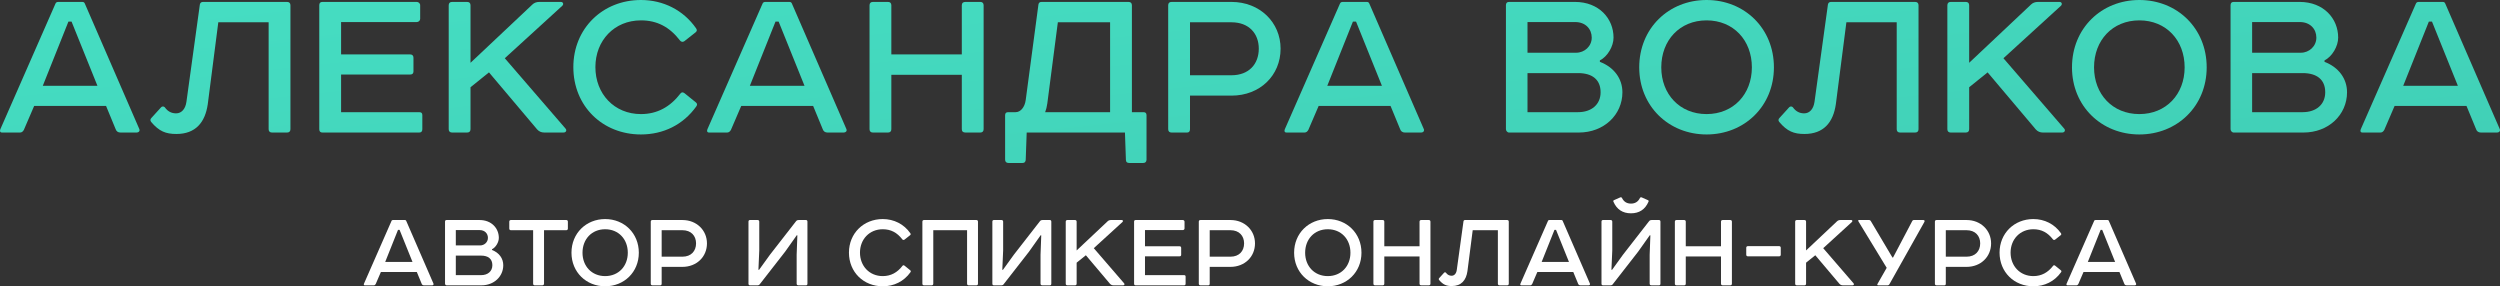 <?xml version="1.0" encoding="UTF-8"?> <svg xmlns="http://www.w3.org/2000/svg" viewBox="0 0 834.477 95.559" fill="none"><rect x="0" y="0" width="834.477" height="95.559" fill="#333333" stroke="none"/><path d="M19.482 0.64H27.482C27.882 0.64 28.122 0.8 28.282 1.12L46.522 43.12C46.762 43.76 46.282 44.24 45.642 44.24H40.202C39.402 44.24 38.842 43.84 38.602 43.12L35.402 35.36H11.402L7.962 43.36C7.642 43.92 7.242 44.24 6.682 44.24H0.682C-0.038 44.24 -0.118 43.68 0.122 43.12L18.522 1.2C18.682 0.8 19.002 0.64 19.482 0.64ZM22.842 7.2L14.282 28.64H32.522L23.882 7.2H22.842Z" fill="url(#paint0_linear_394_24357)"></path><path d="M95.827 44.24H90.787C90.067 44.24 89.667 43.84 89.667 43.12V7.44H72.867L69.347 34.8C68.467 40.88 65.267 44.72 58.867 44.72C55.347 44.72 53.107 43.84 50.467 40.72C50.067 40.24 50.147 39.76 50.547 39.36L53.747 35.84C54.067 35.44 54.707 35.44 55.027 35.84C55.987 37.2 57.267 37.84 58.787 37.84C60.627 37.84 61.907 36.32 62.227 34L66.707 1.52C66.787 0.96 67.187 0.64 67.747 0.64H95.827C96.547 0.64 96.947 1.04 96.947 1.76V43.12C96.947 43.84 96.547 44.24 95.827 44.24Z" fill="url(#paint1_linear_394_24357)"></path><path d="M107.611 0.64H139.131C139.691 0.64 140.251 1.12 140.251 1.76V6.32C140.251 6.88 139.691 7.36 139.131 7.36H113.851V18.16H136.891C137.611 18.16 138.011 18.56 138.011 19.28V23.84C138.011 24.56 137.611 24.88 136.891 24.88H113.851V37.44H139.931C140.651 37.44 140.971 37.76 140.971 38.4V43.12C140.971 43.84 140.651 44.24 139.931 44.24H107.611C106.891 44.24 106.571 43.84 106.571 43.12V1.76C106.571 1.04 106.891 0.64 107.611 0.64Z" fill="url(#paint2_linear_394_24357)"></path><path d="M150.894 0.64H155.934C156.654 0.64 157.054 1.04 157.054 1.76V20.96L177.694 1.52C178.254 0.96 179.054 0.64 180.014 0.64H187.214C187.934 0.64 188.254 1.36 187.694 1.92L168.494 19.44L188.734 42.88C189.294 43.44 188.974 44.24 188.094 44.24H181.694C180.734 44.24 179.934 43.92 179.294 43.2L163.214 24.16L157.054 29.12V43.12C157.054 43.84 156.654 44.24 155.934 44.24H150.894C150.174 44.24 149.774 43.84 149.774 43.12V1.76C149.774 1.04 150.174 0.64 150.894 0.64Z" fill="url(#paint3_linear_394_24357)"></path><path d="M213.937 0C221.377 0 228.097 3.36 232.337 9.44C232.737 10 232.657 10.4 232.177 10.8L228.417 13.76C227.857 14.16 227.297 13.92 226.977 13.52C223.537 9.04 219.377 6.8 213.937 6.8C205.057 6.8 198.737 13.52 198.737 22.4C198.737 31.36 205.057 38.08 213.937 38.08C219.377 38.08 223.697 35.68 227.137 31.2C227.537 30.72 227.937 30.72 228.497 31.12L232.257 34.16C232.737 34.56 232.817 34.96 232.417 35.52C228.017 41.68 221.377 44.88 213.937 44.88C201.137 44.88 191.377 35.44 191.377 22.4C191.377 9.52 201.137 0 213.937 0Z" fill="url(#paint4_linear_394_24357)"></path><path d="M255.498 0.64H263.498C263.898 0.64 264.138 0.8 264.298 1.12L282.537 43.12C282.777 43.76 282.297 44.24 281.657 44.24H276.217C275.417 44.24 274.857 43.84 274.617 43.12L271.417 35.36H247.417L243.977 43.36C243.657 43.92 243.257 44.24 242.697 44.24H236.697C235.977 44.24 235.897 43.68 236.137 43.12L254.538 1.2C254.698 0.8 255.018 0.64 255.498 0.64ZM258.858 7.2L250.298 28.64H268.537L259.898 7.2H258.858Z" fill="url(#paint5_linear_394_24357)"></path><path d="M291.362 0.64H296.402C297.122 0.64 297.522 1.04 297.522 1.76V18.16H321.043V1.76C321.043 1.04 321.443 0.64 322.243 0.64H327.203C327.923 0.64 328.323 1.04 328.323 1.76V43.12C328.323 43.84 327.923 44.24 327.203 44.24H322.243C321.443 44.24 321.043 43.84 321.043 43.12V24.96H297.522V43.12C297.522 43.84 297.122 44.24 296.402 44.24H291.362C290.642 44.24 290.242 43.84 290.242 43.12V1.76C290.242 1.04 290.642 0.64 291.362 0.64Z" fill="url(#paint6_linear_394_24357)"></path><path d="M370.54 7.44H353.1L349.58 34.56C349.42 35.68 349.18 36.64 348.86 37.44H370.54V7.44ZM347.66 0.64H376.699C377.419 0.64 377.819 1.04 377.819 1.76V37.44H381.659C382.379 37.44 382.699 37.76 382.699 38.48V53.28C382.699 54 382.299 54.4 381.579 54.4H376.939C376.219 54.4 375.819 54.08 375.819 53.36L375.499 44.24H342.7L342.378 53.2C342.378 53.84 342.138 54.4 341.258 54.4H336.618C335.898 54.4 335.498 54 335.498 53.28V38.48C335.498 37.76 335.818 37.44 336.538 37.44H339.018C340.618 37.44 342.058 35.84 342.378 33.36L346.62 1.52C346.7 0.96 347.02 0.64 347.66 0.64Z" fill="url(#paint7_linear_394_24357)"></path><path d="M397.211 25.12H411.051C416.891 25.12 420.171 21.36 420.171 16.24C420.171 11.2 416.891 7.44 411.051 7.44H397.211V25.12ZM391.052 0.64H411.051C420.571 0.64 427.45 7.52 427.45 16.24C427.45 25.2 420.571 31.92 411.051 31.92H397.211V43.12C397.211 43.84 396.891 44.24 396.251 44.24H391.052C390.332 44.24 389.932 43.84 389.932 43.12V1.76C389.932 1.04 390.332 0.64 391.052 0.64Z" fill="url(#paint8_linear_394_24357)"></path><path d="M448.232 0.64H456.232C456.632 0.64 456.872 0.8 457.032 1.12L475.272 43.12C475.512 43.76 475.032 44.24 474.392 44.24H468.952C468.152 44.24 467.592 43.84 467.352 43.12L464.152 35.36H440.153L436.713 43.36C436.393 43.92 435.993 44.24 435.433 44.24H429.43C428.71 44.24 428.63 43.68 428.87 43.12L447.272 1.2C447.432 0.8 447.752 0.64 448.232 0.64ZM451.592 7.2L443.033 28.64H461.272L452.632 7.2H451.592Z" fill="url(#paint9_linear_394_24357)"></path><path d="M509.866 7.36V17.6H526.105C528.905 17.6 531.305 15.44 531.305 12.56C531.305 9.68 529.225 7.36 525.785 7.36H509.866ZM534.025 20.16V20.64C538.825 22.48 541.545 26.32 541.545 30.8C541.545 38.32 535.385 44.24 526.985 44.24H503.706C503.146 44.24 502.666 43.68 502.666 43.12V1.76C502.666 1.04 502.986 0.64 503.706 0.64H525.705C533.705 0.64 538.585 6.16 538.585 12.56C538.585 15.44 536.585 18.88 534.025 20.16ZM509.866 24.4V37.44H526.745C531.225 37.44 534.265 34.88 534.265 30.8C534.265 26.56 531.465 24.4 526.745 24.4H509.866Z" fill="url(#paint10_linear_394_24357)"></path><path d="M569.639 6.8C560.679 6.8 554.519 13.44 554.519 22.48C554.519 31.44 560.679 38.08 569.639 38.08C578.599 38.08 584.759 31.44 584.759 22.48C584.759 13.44 578.599 6.8 569.639 6.8ZM547.16 22.48C547.16 9.44 556.999 0 569.639 0C582.279 0 592.118 9.44 592.118 22.48C592.118 35.44 582.279 44.88 569.639 44.88C556.999 44.88 547.16 35.44 547.16 22.48Z" fill="url(#paint11_linear_394_24357)"></path><path d="M639.265 44.24H634.225C633.505 44.24 633.105 43.84 633.105 43.12V7.44H616.305L612.785 34.8C611.905 40.88 608.705 44.72 602.306 44.72C598.786 44.72 596.546 43.84 593.906 40.72C593.506 40.24 593.586 39.76 593.986 39.36L597.186 35.84C597.506 35.44 598.146 35.44 598.466 35.84C599.426 37.2 600.706 37.84 602.226 37.84C604.066 37.84 605.345 36.32 605.665 34L610.145 1.52C610.225 0.96 610.625 0.64 611.185 0.64H639.265C639.985 0.64 640.385 1.04 640.385 1.76V43.12C640.385 43.84 639.985 44.24 639.265 44.24Z" fill="url(#paint12_linear_394_24357)"></path><path d="M651.129 0.64H656.169C656.889 0.64 657.289 1.04 657.289 1.76V20.96L677.928 1.52C678.488 0.96 679.288 0.64 680.248 0.64H687.448C688.168 0.64 688.488 1.36 687.928 1.92L668.729 19.44L688.968 42.88C689.528 43.44 689.208 44.24 688.328 44.24H681.928C680.968 44.24 680.168 43.92 679.528 43.2L663.449 24.16L657.289 29.12V43.12C657.289 43.84 656.889 44.24 656.169 44.24H651.129C650.409 44.24 650.009 43.84 650.009 43.12V1.76C650.009 1.04 650.409 0.64 651.129 0.64Z" fill="url(#paint13_linear_394_24357)"></path><path d="M714.092 6.8C705.133 6.8 698.973 13.44 698.973 22.48C698.973 31.44 705.133 38.08 714.092 38.08C723.052 38.08 729.212 31.44 729.212 22.48C729.212 13.44 723.052 6.8 714.092 6.8ZM691.611 22.48C691.611 9.44 701.453 0 714.092 0C726.732 0 736.572 9.44 736.572 22.48C736.572 35.44 726.732 44.88 714.092 44.88C701.453 44.88 691.611 35.44 691.611 22.48Z" fill="url(#paint14_linear_394_24357)"></path><path d="M751.739 7.36V17.6H767.981C770.781 17.6 773.181 15.44 773.181 12.56C773.181 9.68 771.101 7.36 767.661 7.36H751.739ZM775.901 20.16V20.64C780.701 22.48 783.42 26.32 783.42 30.8C783.42 38.32 777.261 44.24 768.861 44.24H745.579C745.019 44.24 744.539 43.68 744.539 43.12V1.76C744.539 1.04 744.859 0.64 745.579 0.64H767.581C775.581 0.64 780.461 6.16 780.461 12.56C780.461 15.44 778.461 18.88 775.901 20.16ZM751.739 24.4V37.44H768.621C773.101 37.44 776.141 34.88 776.141 30.8C776.141 26.56 773.341 24.4 768.621 24.4H751.739Z" fill="url(#paint15_linear_394_24357)"></path><path d="M807.372 0.64H815.372C815.772 0.64 816.012 0.8 816.172 1.12L834.412 43.12C834.652 43.76 834.172 44.24 833.532 44.24H828.092C827.292 44.24 826.732 43.84 826.492 43.12L823.292 35.36H799.293L795.853 43.36C795.533 43.92 795.133 44.24 794.573 44.24H788.573C787.853 44.24 787.773 43.68 788.013 43.12L806.412 1.2C806.572 0.8 806.892 0.64 807.372 0.64ZM810.732 7.2L802.172 28.64H820.412L811.772 7.2H810.732Z" fill="url(#paint16_linear_394_24357)"></path><path d="M131.173 73.44H135.173C135.373 73.44 135.493 73.52 135.573 73.68L144.693 94.68C144.813 95 144.573 95.24 144.253 95.24H141.533C141.133 95.24 140.853 95.04 140.733 94.68L139.133 90.8H127.133L125.413 94.8C125.253 95.08 125.053 95.24 124.773 95.24H121.773C121.413 95.24 121.373 94.96 121.493 94.68L130.693 73.72C130.773 73.52 130.933 73.44 131.173 73.44ZM132.853 76.72L128.573 87.44H137.693L133.373 76.72H132.853Z" fill="white"></path><path d="M152.146 76.8V81.92H160.266C161.666 81.92 162.866 80.84 162.866 79.4C162.866 77.96 161.826 76.8 160.106 76.8H152.146ZM164.226 83.2V83.44C166.626 84.36 167.986 86.28 167.986 88.52C167.986 92.28 164.906 95.24 160.706 95.24H149.066C148.786 95.24 148.546 94.96 148.546 94.68V74C148.546 73.64 148.706 73.44 149.066 73.44H160.066C164.066 73.44 166.506 76.2 166.506 79.4C166.506 80.84 165.506 82.56 164.226 83.2ZM152.146 85.32V91.84H160.586C162.826 91.84 164.346 90.56 164.346 88.52C164.346 86.4 162.946 85.32 160.586 85.32H152.146Z" fill="white"></path><path d="M170.553 73.44H188.993C189.353 73.44 189.553 73.64 189.553 74V76.28C189.553 76.64 189.353 76.84 188.993 76.84H181.593V94.68C181.593 94.96 181.393 95.24 181.033 95.24H178.513C178.153 95.24 177.953 95.04 177.953 94.68V76.84H170.553C170.193 76.84 169.993 76.64 169.993 76.28V74C169.993 73.64 170.193 73.44 170.553 73.44Z" fill="white"></path><path d="M201.994 76.52C197.514 76.52 194.434 79.84 194.434 84.36C194.434 88.84 197.514 92.16 201.994 92.16C206.474 92.16 209.554 88.84 209.554 84.36C209.554 79.84 206.474 76.52 201.994 76.52ZM190.754 84.36C190.754 77.84 195.674 73.12 201.994 73.12C208.314 73.12 213.234 77.84 213.234 84.36C213.234 90.84 208.314 95.56 201.994 95.56C195.674 95.56 190.754 90.84 190.754 84.36Z" fill="white"></path><path d="M220.858 85.68H227.778C230.698 85.68 232.338 83.8 232.338 81.24C232.338 78.72 230.698 76.84 227.778 76.84H220.858V85.68ZM217.778 73.44H227.778C232.538 73.44 235.978 76.88 235.978 81.24C235.978 85.72 232.538 89.08 227.778 89.08H220.858V94.68C220.858 95.04 220.698 95.24 220.378 95.24H217.778C217.418 95.24 217.218 95.04 217.218 94.68V74C217.218 73.64 217.418 73.44 217.778 73.44Z" fill="white"></path><path d="M250.355 73.44H252.875C253.235 73.44 253.435 73.64 253.435 74V83.6L253.155 90.04L253.355 90.08L256.995 85.04L265.715 73.84C265.915 73.56 266.235 73.44 266.635 73.44H268.995C269.355 73.44 269.515 73.64 269.515 74V94.68C269.515 95.04 269.355 95.24 269.035 95.24H266.515C266.115 95.24 265.915 95.04 265.915 94.68V85.04L266.155 78.56L265.955 78.52L262.075 84L253.595 94.88C253.435 95.12 253.195 95.24 252.915 95.24H250.355C249.995 95.24 249.835 95.04 249.835 94.68V74C249.835 73.64 249.995 73.44 250.355 73.44Z" fill="white"></path><path d="M294.652 73.12C298.372 73.12 301.732 74.8 303.851 77.84C304.051 78.12 304.011 78.32 303.771 78.52L301.892 80C301.612 80.2 301.332 80.08 301.172 79.88C299.452 77.64 297.372 76.52 294.652 76.52C290.212 76.52 287.052 79.88 287.052 84.32C287.052 88.8 290.212 92.16 294.652 92.16C297.372 92.16 299.532 90.96 301.252 88.72C301.452 88.48 301.652 88.48 301.932 88.68L303.811 90.2C304.051 90.4 304.091 90.6 303.891 90.88C301.692 93.96 298.372 95.56 294.652 95.56C288.252 95.56 283.372 90.84 283.372 84.32C283.372 77.88 288.252 73.12 294.652 73.12Z" fill="white"></path><path d="M308.441 73.44H325.881C326.241 73.44 326.441 73.64 326.441 74V94.68C326.441 95.04 326.241 95.24 325.881 95.24H323.361C323.001 95.24 322.801 95.04 322.801 94.68V76.84H311.521V94.68C311.521 95.04 311.321 95.24 310.961 95.24H308.441C308.081 95.24 307.881 95.04 307.881 94.68V74C307.881 73.64 308.081 73.44 308.441 73.44Z" fill="white"></path><path d="M331.761 73.44H334.281C334.641 73.44 334.841 73.64 334.841 74V83.6L334.561 90.04L334.761 90.08L338.4 85.04L347.12 73.84C347.32 73.56 347.64 73.44 348.04 73.44H350.4C350.76 73.44 350.92 73.64 350.92 74V94.68C350.92 95.04 350.76 95.24 350.44 95.24H347.92C347.52 95.24 347.32 95.04 347.32 94.68V85.04L347.56 78.56L347.36 78.52L343.48 84L335.001 94.88C334.841 95.12 334.601 95.24 334.321 95.24H331.761C331.401 95.24 331.241 95.04 331.241 94.68V74C331.241 73.64 331.401 73.44 331.761 73.44Z" fill="white"></path><path d="M356.292 73.44H358.812C359.172 73.44 359.372 73.64 359.372 74V83.6L369.695 73.88C369.975 73.6 370.375 73.44 370.855 73.44H374.454C374.814 73.44 374.974 73.8 374.694 74.08L365.095 82.84L375.214 94.56C375.494 94.84 375.334 95.24 374.894 95.24H371.695C371.215 95.24 370.815 95.08 370.495 94.72L362.452 85.2L359.372 87.68V94.68C359.372 95.04 359.172 95.24 358.812 95.24H356.292C355.933 95.24 355.733 95.04 355.733 94.68V74C355.733 73.64 355.933 73.44 356.292 73.44Z" fill="white"></path><path d="M379.067 73.44H394.826C395.106 73.44 395.386 73.68 395.386 74V76.28C395.386 76.56 395.106 76.8 394.826 76.8H382.187V82.2H393.706C394.066 82.2 394.266 82.4 394.266 82.76V85.04C394.266 85.4 394.066 85.56 393.706 85.56H382.187V91.84H395.226C395.586 91.84 395.746 92 395.746 92.32V94.68C395.746 95.04 395.586 95.24 395.226 95.24H379.067C378.707 95.24 378.547 95.04 378.547 94.68V74C378.547 73.64 378.707 73.44 379.067 73.44Z" fill="white"></path><path d="M403.789 85.68H410.708C413.628 85.68 415.268 83.8 415.268 81.24C415.268 78.72 413.628 76.84 410.708 76.84H403.789V85.68ZM400.709 73.44H410.708C415.468 73.44 418.908 76.88 418.908 81.24C418.908 85.72 415.468 89.08 410.708 89.08H403.789V94.68C403.789 95.04 403.629 95.24 403.309 95.24H400.709C400.349 95.24 400.149 95.04 400.149 94.68V74C400.149 73.64 400.349 73.44 400.709 73.44Z" fill="white"></path><path d="M443.205 76.52C438.725 76.52 435.645 79.84 435.645 84.36C435.645 88.84 438.725 92.16 443.205 92.16C447.685 92.16 450.765 88.84 450.765 84.36C450.765 79.84 447.685 76.52 443.205 76.52ZM431.965 84.36C431.965 77.84 436.885 73.12 443.205 73.12C449.525 73.12 454.445 77.84 454.445 84.36C454.445 90.84 449.525 95.56 443.205 95.56C436.885 95.56 431.965 90.84 431.965 84.36Z" fill="white"></path><path d="M458.99 73.44H461.51C461.87 73.44 462.07 73.64 462.07 74V82.2H473.829V74C473.829 73.64 474.029 73.44 474.429 73.44H476.909C477.269 73.44 477.469 73.64 477.469 74V94.68C477.469 95.04 477.269 95.24 476.909 95.24H474.429C474.029 95.24 473.829 95.04 473.829 94.68V85.6H462.07V94.68C462.07 95.04 461.87 95.24 461.51 95.24H458.99C458.63 95.24 458.43 95.04 458.43 94.68V74C458.43 73.64 458.63 73.44 458.99 73.44Z" fill="white"></path><path d="M503.056 95.24H500.536C500.176 95.24 499.976 95.04 499.976 94.68V76.84H491.576L489.816 90.52C489.376 93.56 487.776 95.48 484.576 95.48C482.816 95.48 481.696 95.04 480.377 93.48C480.177 93.24 480.217 93 480.417 92.8L482.016 91.04C482.176 90.84 482.496 90.84 482.656 91.04C483.136 91.72 483.776 92.04 484.536 92.04C485.456 92.04 486.096 91.28 486.256 90.12L488.496 73.88C488.536 73.6 488.736 73.44 489.016 73.44H503.056C503.416 73.44 503.616 73.64 503.616 74V94.68C503.616 95.04 503.416 95.24 503.056 95.24Z" fill="white"></path><path d="M517.188 73.44H521.188C521.388 73.44 521.508 73.52 521.588 73.68L530.708 94.68C530.828 95 530.588 95.24 530.268 95.24H527.548C527.148 95.24 526.868 95.04 526.748 94.68L525.148 90.8H513.148L511.428 94.8C511.268 95.08 511.068 95.24 510.788 95.24H507.788C507.428 95.24 507.388 94.96 507.508 94.68L516.708 73.72C516.788 73.52 516.948 73.44 517.188 73.44ZM518.868 76.72L514.588 87.44H523.708L519.388 76.72H518.868Z" fill="white"></path><path d="M544.402 71.2C541.642 71.2 539.682 69.92 538.562 67.36C538.442 67.08 538.482 66.92 538.762 66.8L540.842 65.88C541.122 65.8 541.282 65.88 541.402 66.08C542.002 67.32 543.002 67.96 544.402 67.96C545.802 67.96 546.802 67.32 547.402 66.08C547.522 65.88 547.682 65.8 547.962 65.88L550.042 66.8C550.322 66.92 550.362 67.08 550.242 67.36C549.122 69.92 547.162 71.2 544.402 71.2ZM535.082 73.44H537.602C537.962 73.44 538.162 73.64 538.162 74V83.6L537.882 90.04L538.082 90.08L541.722 85.04L550.442 73.84C550.642 73.56 550.962 73.44 551.362 73.44H553.722C554.082 73.44 554.242 73.64 554.242 74V94.68C554.242 95.04 554.082 95.24 553.762 95.24H551.242C550.842 95.24 550.642 95.04 550.642 94.68V85.04L550.882 78.56L550.682 78.52L546.802 84L538.322 94.88C538.162 95.12 537.922 95.24 537.642 95.24H535.082C534.722 95.24 534.562 95.04 534.562 94.68V74C534.562 73.64 534.722 73.44 535.082 73.44Z" fill="white"></path><path d="M559.614 73.44H562.134C562.494 73.44 562.694 73.64 562.694 74V82.2H574.454V74C574.454 73.64 574.654 73.44 575.054 73.44H577.534C577.894 73.44 578.094 73.64 578.094 74V94.68C578.094 95.04 577.894 95.24 577.534 95.24H575.054C574.654 95.24 574.454 95.04 574.454 94.68V85.6H562.694V94.68C562.694 95.04 562.494 95.24 562.134 95.24H559.614C559.254 95.24 559.054 95.04 559.054 94.68V74C559.054 73.64 559.254 73.44 559.614 73.44Z" fill="white"></path><path d="M582.881 85V82.72C582.881 82.36 583.081 82.16 583.441 82.16H593.841C594.201 82.16 594.401 82.36 594.401 82.72V85C594.401 85.36 594.201 85.56 593.841 85.56H583.441C583.081 85.56 582.881 85.36 582.881 85Z" fill="white"></path><path d="M599.771 73.44H602.291C602.651 73.44 602.851 73.64 602.851 74V83.6L613.17 73.88C613.45 73.6 613.85 73.44 614.33 73.44H617.93C618.29 73.44 618.45 73.8 618.17 74.08L608.57 82.84L618.69 94.56C618.97 94.84 618.81 95.24 618.37 95.24H615.17C614.69 95.24 614.29 95.08 613.97 94.72L605.93 85.2L602.851 87.68V94.68C602.851 95.04 602.651 95.24 602.291 95.24H599.771C599.411 95.24 599.211 95.04 599.211 94.68V74C599.211 73.64 599.411 73.44 599.771 73.44Z" fill="white"></path><path d="M620.52 73.44H623.922C624.122 73.44 624.322 73.56 624.442 73.76L631.682 85.96H631.882L638.322 73.72C638.442 73.52 638.602 73.44 638.802 73.44H642.002C642.482 73.44 642.482 73.84 642.322 74.12L630.642 94.92C630.522 95.12 630.322 95.24 630.082 95.24H626.962C626.602 95.24 626.522 95.08 626.722 94.72L629.762 89.4L620.363 73.96C620.16 73.6 620.24 73.44 620.52 73.44Z" fill="white"></path><path d="M649.492 85.68H656.412C659.331 85.68 660.971 83.8 660.971 81.24C660.971 78.72 659.331 76.84 656.412 76.84H649.492V85.68ZM646.412 73.44H656.412C661.171 73.44 664.611 76.88 664.611 81.24C664.611 85.72 661.171 89.08 656.412 89.08H649.492V94.68C649.492 95.04 649.332 95.24 649.012 95.24H646.412C646.052 95.24 645.852 95.04 645.852 94.68V74C645.852 73.64 646.052 73.44 646.412 73.44Z" fill="white"></path><path d="M678.713 73.12C682.433 73.12 685.793 74.8 687.913 77.84C688.113 78.12 688.073 78.32 687.833 78.52L685.953 80C685.673 80.2 685.393 80.08 685.233 79.88C683.513 77.64 681.433 76.52 678.713 76.52C674.274 76.52 671.114 79.88 671.114 84.32C671.114 88.8 674.274 92.16 678.713 92.16C681.433 92.16 683.593 90.96 685.313 88.72C685.513 88.48 685.713 88.48 685.993 88.68L687.873 90.2C688.113 90.4 688.153 90.6 687.953 90.88C685.753 93.96 682.433 95.56 678.713 95.56C672.314 95.56 667.434 90.84 667.434 84.32C667.434 77.88 672.314 73.12 678.713 73.12Z" fill="white"></path><path d="M699.493 73.44H703.493C703.693 73.44 703.813 73.52 703.893 73.68L713.012 94.68C713.132 95 712.892 95.24 712.572 95.24H709.853C709.453 95.24 709.173 95.04 709.053 94.68L707.453 90.8H695.453L693.733 94.8C693.573 95.08 693.373 95.24 693.093 95.24H690.093C689.733 95.24 689.693 94.96 689.813 94.68L699.013 73.72C699.093 73.52 699.253 73.44 699.493 73.44ZM701.173 76.72L696.893 87.44H706.013L701.693 76.72H701.173Z" fill="white"></path><defs><linearGradient id="paint0_linear_394_24357" x1="85.153" y1="4.56058e-06" x2="186.773" y2="960.918" gradientUnits="userSpaceOnUse"><stop stop-color="#45DDC2"></stop><stop offset="1" stop-color="#257769"></stop></linearGradient><linearGradient id="paint1_linear_394_24357" x1="85.153" y1="4.56058e-06" x2="186.773" y2="960.918" gradientUnits="userSpaceOnUse"><stop stop-color="#45DDC2"></stop><stop offset="1" stop-color="#257769"></stop></linearGradient><linearGradient id="paint2_linear_394_24357" x1="85.153" y1="4.56058e-06" x2="186.773" y2="960.918" gradientUnits="userSpaceOnUse"><stop stop-color="#45DDC2"></stop><stop offset="1" stop-color="#257769"></stop></linearGradient><linearGradient id="paint3_linear_394_24357" x1="85.153" y1="4.56058e-06" x2="186.773" y2="960.918" gradientUnits="userSpaceOnUse"><stop stop-color="#45DDC2"></stop><stop offset="1" stop-color="#257769"></stop></linearGradient><linearGradient id="paint4_linear_394_24357" x1="85.153" y1="4.56058e-06" x2="186.773" y2="960.918" gradientUnits="userSpaceOnUse"><stop stop-color="#45DDC2"></stop><stop offset="1" stop-color="#257769"></stop></linearGradient><linearGradient id="paint5_linear_394_24357" x1="85.153" y1="4.56058e-06" x2="186.773" y2="960.918" gradientUnits="userSpaceOnUse"><stop stop-color="#45DDC2"></stop><stop offset="1" stop-color="#257769"></stop></linearGradient><linearGradient id="paint6_linear_394_24357" x1="85.153" y1="4.56058e-06" x2="186.773" y2="960.918" gradientUnits="userSpaceOnUse"><stop stop-color="#45DDC2"></stop><stop offset="1" stop-color="#257769"></stop></linearGradient><linearGradient id="paint7_linear_394_24357" x1="85.153" y1="4.56058e-06" x2="186.773" y2="960.918" gradientUnits="userSpaceOnUse"><stop stop-color="#45DDC2"></stop><stop offset="1" stop-color="#257769"></stop></linearGradient><linearGradient id="paint8_linear_394_24357" x1="85.153" y1="4.56058e-06" x2="186.773" y2="960.918" gradientUnits="userSpaceOnUse"><stop stop-color="#45DDC2"></stop><stop offset="1" stop-color="#257769"></stop></linearGradient><linearGradient id="paint9_linear_394_24357" x1="85.153" y1="4.56058e-06" x2="186.773" y2="960.918" gradientUnits="userSpaceOnUse"><stop stop-color="#45DDC2"></stop><stop offset="1" stop-color="#257769"></stop></linearGradient><linearGradient id="paint10_linear_394_24357" x1="85.153" y1="4.56058e-06" x2="186.773" y2="960.918" gradientUnits="userSpaceOnUse"><stop stop-color="#45DDC2"></stop><stop offset="1" stop-color="#257769"></stop></linearGradient><linearGradient id="paint11_linear_394_24357" x1="85.153" y1="4.56058e-06" x2="186.773" y2="960.918" gradientUnits="userSpaceOnUse"><stop stop-color="#45DDC2"></stop><stop offset="1" stop-color="#257769"></stop></linearGradient><linearGradient id="paint12_linear_394_24357" x1="85.153" y1="4.56058e-06" x2="186.773" y2="960.918" gradientUnits="userSpaceOnUse"><stop stop-color="#45DDC2"></stop><stop offset="1" stop-color="#257769"></stop></linearGradient><linearGradient id="paint13_linear_394_24357" x1="85.153" y1="4.56058e-06" x2="186.773" y2="960.918" gradientUnits="userSpaceOnUse"><stop stop-color="#45DDC2"></stop><stop offset="1" stop-color="#257769"></stop></linearGradient><linearGradient id="paint14_linear_394_24357" x1="85.153" y1="4.56058e-06" x2="186.773" y2="960.918" gradientUnits="userSpaceOnUse"><stop stop-color="#45DDC2"></stop><stop offset="1" stop-color="#257769"></stop></linearGradient><linearGradient id="paint15_linear_394_24357" x1="85.153" y1="4.56058e-06" x2="186.773" y2="960.918" gradientUnits="userSpaceOnUse"><stop stop-color="#45DDC2"></stop><stop offset="1" stop-color="#257769"></stop></linearGradient><linearGradient id="paint16_linear_394_24357" x1="85.153" y1="4.56058e-06" x2="186.773" y2="960.918" gradientUnits="userSpaceOnUse"><stop stop-color="#45DDC2"></stop><stop offset="1" stop-color="#257769"></stop></linearGradient></defs></svg> 